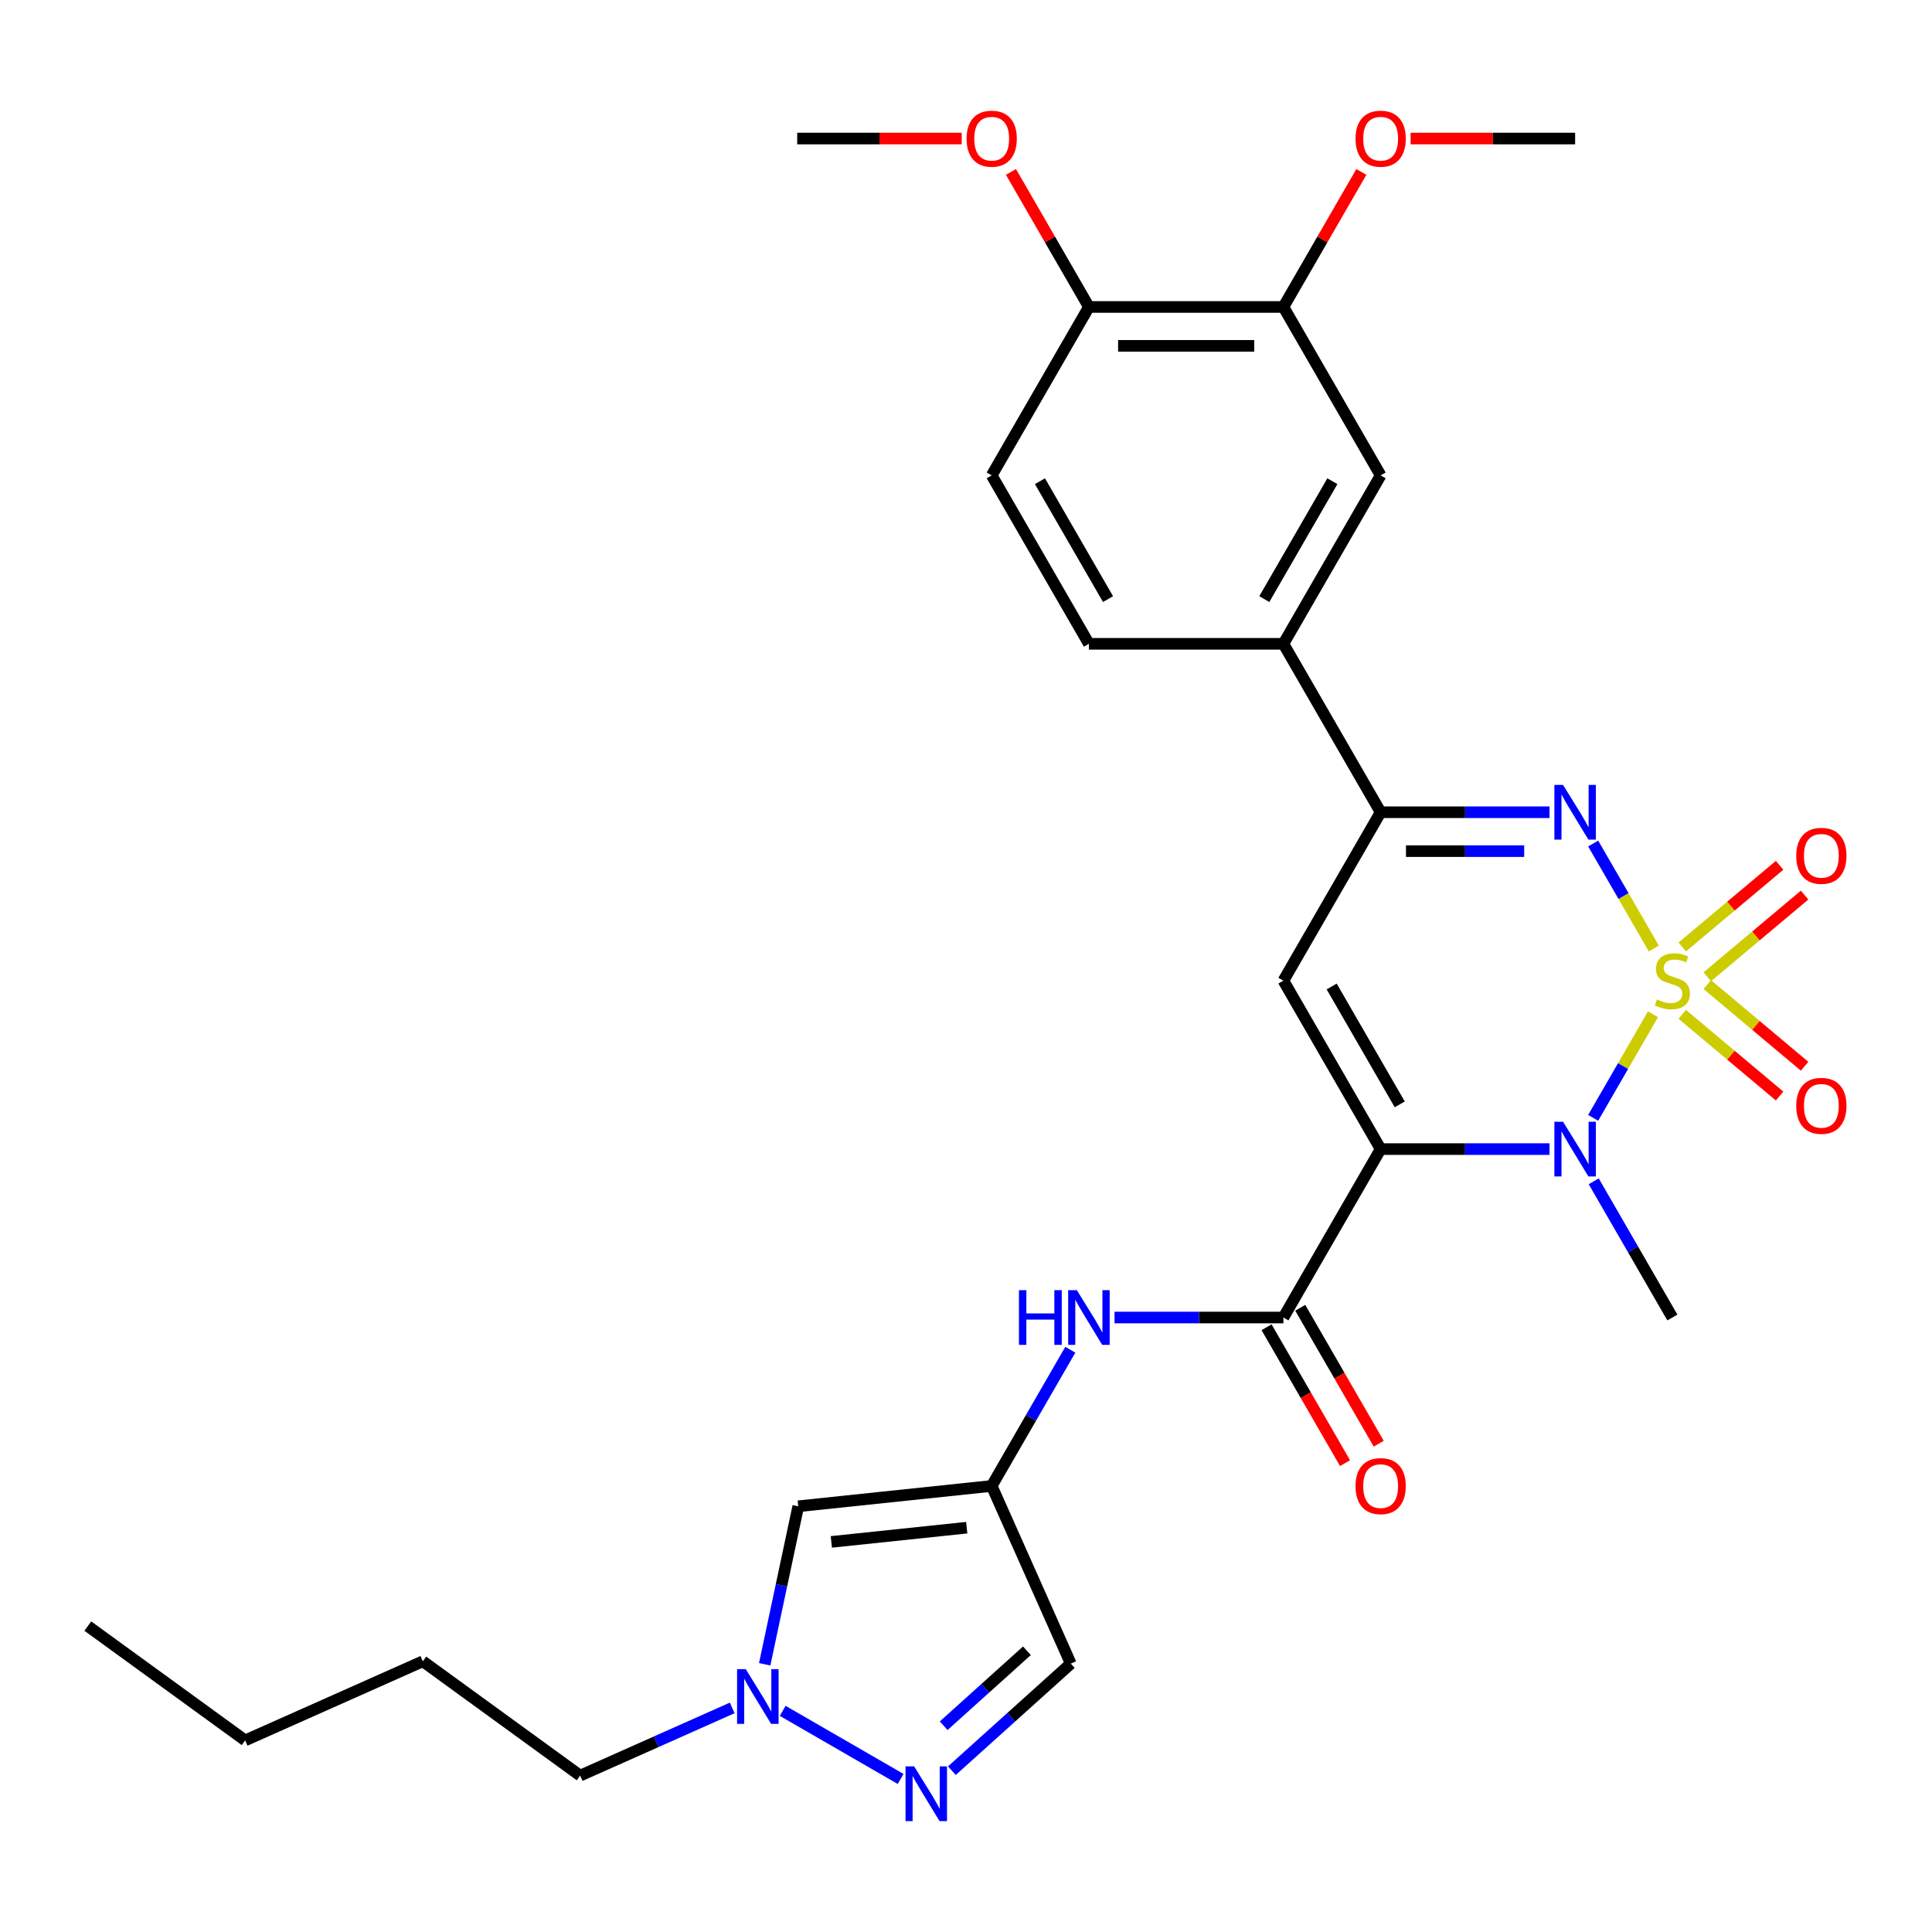 <?xml version='1.0' encoding='iso-8859-1'?>
<svg version='1.1' baseProfile='full'
              xmlns='http://www.w3.org/2000/svg'
                      xmlns:rdkit='http://www.rdkit.org/xml'
                      xmlns:xlink='http://www.w3.org/1999/xlink'
                  xml:space='preserve'
width='1000px' height='1000px' viewBox='0 0 1000 1000'>
<!-- END OF HEADER -->
<rect style='opacity:1.0;fill:#FFFFFF;stroke:none' width='1000' height='1000' x='0' y='0'> </rect>
<path class='bond-1' d='M 855.573,524.988 L 840.098,551.791' style='fill:none;fill-rule:evenodd;stroke:#CCCC00;stroke-width:6px;stroke-linecap:butt;stroke-linejoin:miter;stroke-opacity:1' />
<path class='bond-1' d='M 840.098,551.791 L 824.623,578.594' style='fill:none;fill-rule:evenodd;stroke:#0000FF;stroke-width:6px;stroke-linecap:butt;stroke-linejoin:miter;stroke-opacity:1' />
<path class='bond-2' d='M 856.011,490.954 L 840.324,463.782' style='fill:none;fill-rule:evenodd;stroke:#CCCC00;stroke-width:6px;stroke-linecap:butt;stroke-linejoin:miter;stroke-opacity:1' />
<path class='bond-2' d='M 840.324,463.782 L 824.636,436.61' style='fill:none;fill-rule:evenodd;stroke:#0000FF;stroke-width:6px;stroke-linecap:butt;stroke-linejoin:miter;stroke-opacity:1' />
<path class='bond-12' d='M 883.684,505.572 L 908.873,484.436' style='fill:none;fill-rule:evenodd;stroke:#CCCC00;stroke-width:6px;stroke-linecap:butt;stroke-linejoin:miter;stroke-opacity:1' />
<path class='bond-12' d='M 908.873,484.436 L 934.062,463.299' style='fill:none;fill-rule:evenodd;stroke:#FF0000;stroke-width:6px;stroke-linecap:butt;stroke-linejoin:miter;stroke-opacity:1' />
<path class='bond-12' d='M 870.743,490.149 L 895.932,469.013' style='fill:none;fill-rule:evenodd;stroke:#CCCC00;stroke-width:6px;stroke-linecap:butt;stroke-linejoin:miter;stroke-opacity:1' />
<path class='bond-12' d='M 895.932,469.013 L 921.121,447.877' style='fill:none;fill-rule:evenodd;stroke:#FF0000;stroke-width:6px;stroke-linecap:butt;stroke-linejoin:miter;stroke-opacity:1' />
<path class='bond-13' d='M 870.743,525.033 L 895.932,546.169' style='fill:none;fill-rule:evenodd;stroke:#CCCC00;stroke-width:6px;stroke-linecap:butt;stroke-linejoin:miter;stroke-opacity:1' />
<path class='bond-13' d='M 895.932,546.169 L 921.121,567.305' style='fill:none;fill-rule:evenodd;stroke:#FF0000;stroke-width:6px;stroke-linecap:butt;stroke-linejoin:miter;stroke-opacity:1' />
<path class='bond-13' d='M 883.684,509.61 L 908.873,530.747' style='fill:none;fill-rule:evenodd;stroke:#CCCC00;stroke-width:6px;stroke-linecap:butt;stroke-linejoin:miter;stroke-opacity:1' />
<path class='bond-13' d='M 908.873,530.747 L 934.062,551.883' style='fill:none;fill-rule:evenodd;stroke:#FF0000;stroke-width:6px;stroke-linecap:butt;stroke-linejoin:miter;stroke-opacity:1' />
<path class='bond-0' d='M 714.621,594.768 L 758.325,594.768' style='fill:none;fill-rule:evenodd;stroke:#000000;stroke-width:6px;stroke-linecap:butt;stroke-linejoin:miter;stroke-opacity:1' />
<path class='bond-0' d='M 758.325,594.768 L 802.028,594.768' style='fill:none;fill-rule:evenodd;stroke:#0000FF;stroke-width:6px;stroke-linecap:butt;stroke-linejoin:miter;stroke-opacity:1' />
<path class='bond-4' d='M 714.621,594.768 L 664.289,681.945' style='fill:none;fill-rule:evenodd;stroke:#000000;stroke-width:6px;stroke-linecap:butt;stroke-linejoin:miter;stroke-opacity:1' />
<path class='bond-30' d='M 714.621,594.768 L 664.289,507.591' style='fill:none;fill-rule:evenodd;stroke:#000000;stroke-width:6px;stroke-linecap:butt;stroke-linejoin:miter;stroke-opacity:1' />
<path class='bond-30' d='M 724.507,571.625 L 689.275,510.601' style='fill:none;fill-rule:evenodd;stroke:#000000;stroke-width:6px;stroke-linecap:butt;stroke-linejoin:miter;stroke-opacity:1' />
<path class='bond-21' d='M 824.913,611.445 L 845.265,646.695' style='fill:none;fill-rule:evenodd;stroke:#0000FF;stroke-width:6px;stroke-linecap:butt;stroke-linejoin:miter;stroke-opacity:1' />
<path class='bond-21' d='M 845.265,646.695 L 865.617,681.945' style='fill:none;fill-rule:evenodd;stroke:#000000;stroke-width:6px;stroke-linecap:butt;stroke-linejoin:miter;stroke-opacity:1' />
<path class='bond-5' d='M 802.028,420.414 L 758.325,420.414' style='fill:none;fill-rule:evenodd;stroke:#0000FF;stroke-width:6px;stroke-linecap:butt;stroke-linejoin:miter;stroke-opacity:1' />
<path class='bond-5' d='M 758.325,420.414 L 714.621,420.414' style='fill:none;fill-rule:evenodd;stroke:#000000;stroke-width:6px;stroke-linecap:butt;stroke-linejoin:miter;stroke-opacity:1' />
<path class='bond-5' d='M 788.917,440.547 L 758.325,440.547' style='fill:none;fill-rule:evenodd;stroke:#0000FF;stroke-width:6px;stroke-linecap:butt;stroke-linejoin:miter;stroke-opacity:1' />
<path class='bond-5' d='M 758.325,440.547 L 727.732,440.547' style='fill:none;fill-rule:evenodd;stroke:#000000;stroke-width:6px;stroke-linecap:butt;stroke-linejoin:miter;stroke-opacity:1' />
<path class='bond-3' d='M 664.289,507.591 L 714.621,420.414' style='fill:none;fill-rule:evenodd;stroke:#000000;stroke-width:6px;stroke-linecap:butt;stroke-linejoin:miter;stroke-opacity:1' />
<path class='bond-10' d='M 664.289,681.945 L 620.586,681.945' style='fill:none;fill-rule:evenodd;stroke:#000000;stroke-width:6px;stroke-linecap:butt;stroke-linejoin:miter;stroke-opacity:1' />
<path class='bond-10' d='M 620.586,681.945 L 576.883,681.945' style='fill:none;fill-rule:evenodd;stroke:#0000FF;stroke-width:6px;stroke-linecap:butt;stroke-linejoin:miter;stroke-opacity:1' />
<path class='bond-17' d='M 655.572,686.979 L 675.877,722.149' style='fill:none;fill-rule:evenodd;stroke:#000000;stroke-width:6px;stroke-linecap:butt;stroke-linejoin:miter;stroke-opacity:1' />
<path class='bond-17' d='M 675.877,722.149 L 696.183,757.319' style='fill:none;fill-rule:evenodd;stroke:#FF0000;stroke-width:6px;stroke-linecap:butt;stroke-linejoin:miter;stroke-opacity:1' />
<path class='bond-17' d='M 673.007,676.912 L 693.313,712.082' style='fill:none;fill-rule:evenodd;stroke:#000000;stroke-width:6px;stroke-linecap:butt;stroke-linejoin:miter;stroke-opacity:1' />
<path class='bond-17' d='M 693.313,712.082 L 713.618,747.253' style='fill:none;fill-rule:evenodd;stroke:#FF0000;stroke-width:6px;stroke-linecap:butt;stroke-linejoin:miter;stroke-opacity:1' />
<path class='bond-14' d='M 714.621,420.414 L 664.289,333.237' style='fill:none;fill-rule:evenodd;stroke:#000000;stroke-width:6px;stroke-linecap:butt;stroke-linejoin:miter;stroke-opacity:1' />
<path class='bond-6' d='M 513.294,769.123 L 533.646,733.872' style='fill:none;fill-rule:evenodd;stroke:#000000;stroke-width:6px;stroke-linecap:butt;stroke-linejoin:miter;stroke-opacity:1' />
<path class='bond-6' d='M 533.646,733.872 L 553.998,698.622' style='fill:none;fill-rule:evenodd;stroke:#0000FF;stroke-width:6px;stroke-linecap:butt;stroke-linejoin:miter;stroke-opacity:1' />
<path class='bond-9' d='M 513.294,769.123 L 413.182,779.645' style='fill:none;fill-rule:evenodd;stroke:#000000;stroke-width:6px;stroke-linecap:butt;stroke-linejoin:miter;stroke-opacity:1' />
<path class='bond-9' d='M 500.382,790.723 L 430.303,798.089' style='fill:none;fill-rule:evenodd;stroke:#000000;stroke-width:6px;stroke-linecap:butt;stroke-linejoin:miter;stroke-opacity:1' />
<path class='bond-11' d='M 513.294,769.123 L 554.238,861.083' style='fill:none;fill-rule:evenodd;stroke:#000000;stroke-width:6px;stroke-linecap:butt;stroke-linejoin:miter;stroke-opacity:1' />
<path class='bond-7' d='M 492.687,916.504 L 523.462,888.794' style='fill:none;fill-rule:evenodd;stroke:#0000FF;stroke-width:6px;stroke-linecap:butt;stroke-linejoin:miter;stroke-opacity:1' />
<path class='bond-7' d='M 523.462,888.794 L 554.238,861.083' style='fill:none;fill-rule:evenodd;stroke:#000000;stroke-width:6px;stroke-linecap:butt;stroke-linejoin:miter;stroke-opacity:1' />
<path class='bond-7' d='M 488.448,893.229 L 509.991,873.832' style='fill:none;fill-rule:evenodd;stroke:#0000FF;stroke-width:6px;stroke-linecap:butt;stroke-linejoin:miter;stroke-opacity:1' />
<path class='bond-7' d='M 509.991,873.832 L 531.534,854.435' style='fill:none;fill-rule:evenodd;stroke:#000000;stroke-width:6px;stroke-linecap:butt;stroke-linejoin:miter;stroke-opacity:1' />
<path class='bond-32' d='M 466.174,920.787 L 405.127,885.541' style='fill:none;fill-rule:evenodd;stroke:#0000FF;stroke-width:6px;stroke-linecap:butt;stroke-linejoin:miter;stroke-opacity:1' />
<path class='bond-8' d='M 395.798,861.432 L 404.49,820.538' style='fill:none;fill-rule:evenodd;stroke:#0000FF;stroke-width:6px;stroke-linecap:butt;stroke-linejoin:miter;stroke-opacity:1' />
<path class='bond-8' d='M 404.49,820.538 L 413.182,779.645' style='fill:none;fill-rule:evenodd;stroke:#000000;stroke-width:6px;stroke-linecap:butt;stroke-linejoin:miter;stroke-opacity:1' />
<path class='bond-24' d='M 378.996,884.011 L 339.644,901.531' style='fill:none;fill-rule:evenodd;stroke:#0000FF;stroke-width:6px;stroke-linecap:butt;stroke-linejoin:miter;stroke-opacity:1' />
<path class='bond-24' d='M 339.644,901.531 L 300.292,919.052' style='fill:none;fill-rule:evenodd;stroke:#000000;stroke-width:6px;stroke-linecap:butt;stroke-linejoin:miter;stroke-opacity:1' />
<path class='bond-15' d='M 664.289,333.237 L 714.621,246.059' style='fill:none;fill-rule:evenodd;stroke:#000000;stroke-width:6px;stroke-linecap:butt;stroke-linejoin:miter;stroke-opacity:1' />
<path class='bond-15' d='M 654.404,310.094 L 689.636,249.07' style='fill:none;fill-rule:evenodd;stroke:#000000;stroke-width:6px;stroke-linecap:butt;stroke-linejoin:miter;stroke-opacity:1' />
<path class='bond-19' d='M 664.289,333.237 L 563.626,333.237' style='fill:none;fill-rule:evenodd;stroke:#000000;stroke-width:6px;stroke-linecap:butt;stroke-linejoin:miter;stroke-opacity:1' />
<path class='bond-16' d='M 714.621,246.059 L 664.289,158.882' style='fill:none;fill-rule:evenodd;stroke:#000000;stroke-width:6px;stroke-linecap:butt;stroke-linejoin:miter;stroke-opacity:1' />
<path class='bond-22' d='M 664.289,158.882 L 684.468,123.932' style='fill:none;fill-rule:evenodd;stroke:#000000;stroke-width:6px;stroke-linecap:butt;stroke-linejoin:miter;stroke-opacity:1' />
<path class='bond-22' d='M 684.468,123.932 L 704.647,88.982' style='fill:none;fill-rule:evenodd;stroke:#FF0000;stroke-width:6px;stroke-linecap:butt;stroke-linejoin:miter;stroke-opacity:1' />
<path class='bond-31' d='M 664.289,158.882 L 563.626,158.882' style='fill:none;fill-rule:evenodd;stroke:#000000;stroke-width:6px;stroke-linecap:butt;stroke-linejoin:miter;stroke-opacity:1' />
<path class='bond-31' d='M 649.19,179.015 L 578.725,179.015' style='fill:none;fill-rule:evenodd;stroke:#000000;stroke-width:6px;stroke-linecap:butt;stroke-linejoin:miter;stroke-opacity:1' />
<path class='bond-18' d='M 563.626,158.882 L 513.294,246.059' style='fill:none;fill-rule:evenodd;stroke:#000000;stroke-width:6px;stroke-linecap:butt;stroke-linejoin:miter;stroke-opacity:1' />
<path class='bond-23' d='M 563.626,158.882 L 543.447,123.932' style='fill:none;fill-rule:evenodd;stroke:#000000;stroke-width:6px;stroke-linecap:butt;stroke-linejoin:miter;stroke-opacity:1' />
<path class='bond-23' d='M 543.447,123.932 L 523.269,88.982' style='fill:none;fill-rule:evenodd;stroke:#FF0000;stroke-width:6px;stroke-linecap:butt;stroke-linejoin:miter;stroke-opacity:1' />
<path class='bond-20' d='M 563.626,333.237 L 513.294,246.059' style='fill:none;fill-rule:evenodd;stroke:#000000;stroke-width:6px;stroke-linecap:butt;stroke-linejoin:miter;stroke-opacity:1' />
<path class='bond-20' d='M 573.512,310.094 L 538.279,249.07' style='fill:none;fill-rule:evenodd;stroke:#000000;stroke-width:6px;stroke-linecap:butt;stroke-linejoin:miter;stroke-opacity:1' />
<path class='bond-25' d='M 730.138,71.705 L 772.711,71.705' style='fill:none;fill-rule:evenodd;stroke:#FF0000;stroke-width:6px;stroke-linecap:butt;stroke-linejoin:miter;stroke-opacity:1' />
<path class='bond-25' d='M 772.711,71.705 L 815.285,71.705' style='fill:none;fill-rule:evenodd;stroke:#000000;stroke-width:6px;stroke-linecap:butt;stroke-linejoin:miter;stroke-opacity:1' />
<path class='bond-26' d='M 497.778,71.705 L 455.204,71.705' style='fill:none;fill-rule:evenodd;stroke:#FF0000;stroke-width:6px;stroke-linecap:butt;stroke-linejoin:miter;stroke-opacity:1' />
<path class='bond-26' d='M 455.204,71.705 L 412.631,71.705' style='fill:none;fill-rule:evenodd;stroke:#000000;stroke-width:6px;stroke-linecap:butt;stroke-linejoin:miter;stroke-opacity:1' />
<path class='bond-27' d='M 300.292,919.052 L 218.854,859.884' style='fill:none;fill-rule:evenodd;stroke:#000000;stroke-width:6px;stroke-linecap:butt;stroke-linejoin:miter;stroke-opacity:1' />
<path class='bond-28' d='M 218.854,859.884 L 126.893,900.827' style='fill:none;fill-rule:evenodd;stroke:#000000;stroke-width:6px;stroke-linecap:butt;stroke-linejoin:miter;stroke-opacity:1' />
<path class='bond-29' d='M 126.893,900.827 L 45.455,841.659' style='fill:none;fill-rule:evenodd;stroke:#000000;stroke-width:6px;stroke-linecap:butt;stroke-linejoin:miter;stroke-opacity:1' />
<path  class='atom-0' d='M 857.617 517.311
Q 857.937 517.431, 859.257 517.991
Q 860.577 518.551, 862.017 518.911
Q 863.497 519.231, 864.937 519.231
Q 867.617 519.231, 869.177 517.951
Q 870.737 516.631, 870.737 514.351
Q 870.737 512.791, 869.937 511.831
Q 869.177 510.871, 867.977 510.351
Q 866.777 509.831, 864.777 509.231
Q 862.257 508.471, 860.737 507.751
Q 859.257 507.031, 858.177 505.511
Q 857.137 503.991, 857.137 501.431
Q 857.137 497.871, 859.537 495.671
Q 861.977 493.471, 866.777 493.471
Q 870.057 493.471, 873.777 495.031
L 872.857 498.111
Q 869.457 496.711, 866.897 496.711
Q 864.137 496.711, 862.617 497.871
Q 861.097 498.991, 861.137 500.951
Q 861.137 502.471, 861.897 503.391
Q 862.697 504.311, 863.817 504.831
Q 864.977 505.351, 866.897 505.951
Q 869.457 506.751, 870.977 507.551
Q 872.497 508.351, 873.577 509.991
Q 874.697 511.591, 874.697 514.351
Q 874.697 518.271, 872.057 520.391
Q 869.457 522.471, 865.097 522.471
Q 862.577 522.471, 860.657 521.911
Q 858.777 521.391, 856.537 520.471
L 857.617 517.311
' fill='#CCCC00'/>
<path  class='atom-2' d='M 809.025 580.608
L 818.305 595.608
Q 819.225 597.088, 820.705 599.768
Q 822.185 602.448, 822.265 602.608
L 822.265 580.608
L 826.025 580.608
L 826.025 608.928
L 822.145 608.928
L 812.185 592.528
Q 811.025 590.608, 809.785 588.408
Q 808.585 586.208, 808.225 585.528
L 808.225 608.928
L 804.545 608.928
L 804.545 580.608
L 809.025 580.608
' fill='#0000FF'/>
<path  class='atom-3' d='M 809.025 406.254
L 818.305 421.254
Q 819.225 422.734, 820.705 425.414
Q 822.185 428.094, 822.265 428.254
L 822.265 406.254
L 826.025 406.254
L 826.025 434.574
L 822.145 434.574
L 812.185 418.174
Q 811.025 416.254, 809.785 414.054
Q 808.585 411.854, 808.225 411.174
L 808.225 434.574
L 804.545 434.574
L 804.545 406.254
L 809.025 406.254
' fill='#0000FF'/>
<path  class='atom-8' d='M 473.17 914.28
L 482.45 929.28
Q 483.37 930.76, 484.85 933.44
Q 486.33 936.12, 486.41 936.28
L 486.41 914.28
L 490.17 914.28
L 490.17 942.6
L 486.29 942.6
L 476.33 926.2
Q 475.17 924.28, 473.93 922.08
Q 472.73 919.88, 472.37 919.2
L 472.37 942.6
L 468.69 942.6
L 468.69 914.28
L 473.17 914.28
' fill='#0000FF'/>
<path  class='atom-9' d='M 385.993 863.949
L 395.273 878.949
Q 396.193 880.429, 397.673 883.109
Q 399.153 885.789, 399.233 885.949
L 399.233 863.949
L 402.993 863.949
L 402.993 892.269
L 399.113 892.269
L 389.153 875.869
Q 387.993 873.949, 386.753 871.749
Q 385.553 869.549, 385.193 868.869
L 385.193 892.269
L 381.513 892.269
L 381.513 863.949
L 385.993 863.949
' fill='#0000FF'/>
<path  class='atom-11' d='M 527.406 667.785
L 531.246 667.785
L 531.246 679.825
L 545.726 679.825
L 545.726 667.785
L 549.566 667.785
L 549.566 696.105
L 545.726 696.105
L 545.726 683.025
L 531.246 683.025
L 531.246 696.105
L 527.406 696.105
L 527.406 667.785
' fill='#0000FF'/>
<path  class='atom-11' d='M 557.366 667.785
L 566.646 682.785
Q 567.566 684.265, 569.046 686.945
Q 570.526 689.625, 570.606 689.785
L 570.606 667.785
L 574.366 667.785
L 574.366 696.105
L 570.486 696.105
L 560.526 679.705
Q 559.366 677.785, 558.126 675.585
Q 556.926 673.385, 556.566 672.705
L 556.566 696.105
L 552.886 696.105
L 552.886 667.785
L 557.366 667.785
' fill='#0000FF'/>
<path  class='atom-13' d='M 929.729 442.966
Q 929.729 436.166, 933.089 432.366
Q 936.449 428.566, 942.729 428.566
Q 949.009 428.566, 952.369 432.366
Q 955.729 436.166, 955.729 442.966
Q 955.729 449.846, 952.329 453.766
Q 948.929 457.646, 942.729 457.646
Q 936.489 457.646, 933.089 453.766
Q 929.729 449.886, 929.729 442.966
M 942.729 454.446
Q 947.049 454.446, 949.369 451.566
Q 951.729 448.646, 951.729 442.966
Q 951.729 437.406, 949.369 434.606
Q 947.049 431.766, 942.729 431.766
Q 938.409 431.766, 936.049 434.566
Q 933.729 437.366, 933.729 442.966
Q 933.729 448.686, 936.049 451.566
Q 938.409 454.446, 942.729 454.446
' fill='#FF0000'/>
<path  class='atom-14' d='M 929.729 572.376
Q 929.729 565.576, 933.089 561.776
Q 936.449 557.976, 942.729 557.976
Q 949.009 557.976, 952.369 561.776
Q 955.729 565.576, 955.729 572.376
Q 955.729 579.256, 952.329 583.176
Q 948.929 587.056, 942.729 587.056
Q 936.489 587.056, 933.089 583.176
Q 929.729 579.296, 929.729 572.376
M 942.729 583.856
Q 947.049 583.856, 949.369 580.976
Q 951.729 578.056, 951.729 572.376
Q 951.729 566.816, 949.369 564.016
Q 947.049 561.176, 942.729 561.176
Q 938.409 561.176, 936.049 563.976
Q 933.729 566.776, 933.729 572.376
Q 933.729 578.096, 936.049 580.976
Q 938.409 583.856, 942.729 583.856
' fill='#FF0000'/>
<path  class='atom-18' d='M 701.621 769.203
Q 701.621 762.403, 704.981 758.603
Q 708.341 754.803, 714.621 754.803
Q 720.901 754.803, 724.261 758.603
Q 727.621 762.403, 727.621 769.203
Q 727.621 776.083, 724.221 780.003
Q 720.821 783.883, 714.621 783.883
Q 708.381 783.883, 704.981 780.003
Q 701.621 776.123, 701.621 769.203
M 714.621 780.683
Q 718.941 780.683, 721.261 777.803
Q 723.621 774.883, 723.621 769.203
Q 723.621 763.643, 721.261 760.843
Q 718.941 758.003, 714.621 758.003
Q 710.301 758.003, 707.941 760.803
Q 705.621 763.603, 705.621 769.203
Q 705.621 774.923, 707.941 777.803
Q 710.301 780.683, 714.621 780.683
' fill='#FF0000'/>
<path  class='atom-23' d='M 701.621 71.785
Q 701.621 64.985, 704.981 61.185
Q 708.341 57.385, 714.621 57.385
Q 720.901 57.385, 724.261 61.185
Q 727.621 64.985, 727.621 71.785
Q 727.621 78.665, 724.221 82.585
Q 720.821 86.465, 714.621 86.465
Q 708.381 86.465, 704.981 82.585
Q 701.621 78.705, 701.621 71.785
M 714.621 83.265
Q 718.941 83.265, 721.261 80.385
Q 723.621 77.465, 723.621 71.785
Q 723.621 66.225, 721.261 63.425
Q 718.941 60.585, 714.621 60.585
Q 710.301 60.585, 707.941 63.385
Q 705.621 66.185, 705.621 71.785
Q 705.621 77.505, 707.941 80.385
Q 710.301 83.265, 714.621 83.265
' fill='#FF0000'/>
<path  class='atom-24' d='M 500.294 71.785
Q 500.294 64.985, 503.654 61.185
Q 507.014 57.385, 513.294 57.385
Q 519.574 57.385, 522.934 61.185
Q 526.294 64.985, 526.294 71.785
Q 526.294 78.665, 522.894 82.585
Q 519.494 86.465, 513.294 86.465
Q 507.054 86.465, 503.654 82.585
Q 500.294 78.705, 500.294 71.785
M 513.294 83.265
Q 517.614 83.265, 519.934 80.385
Q 522.294 77.465, 522.294 71.785
Q 522.294 66.225, 519.934 63.425
Q 517.614 60.585, 513.294 60.585
Q 508.974 60.585, 506.614 63.385
Q 504.294 66.185, 504.294 71.785
Q 504.294 77.505, 506.614 80.385
Q 508.974 83.265, 513.294 83.265
' fill='#FF0000'/>
</svg>
